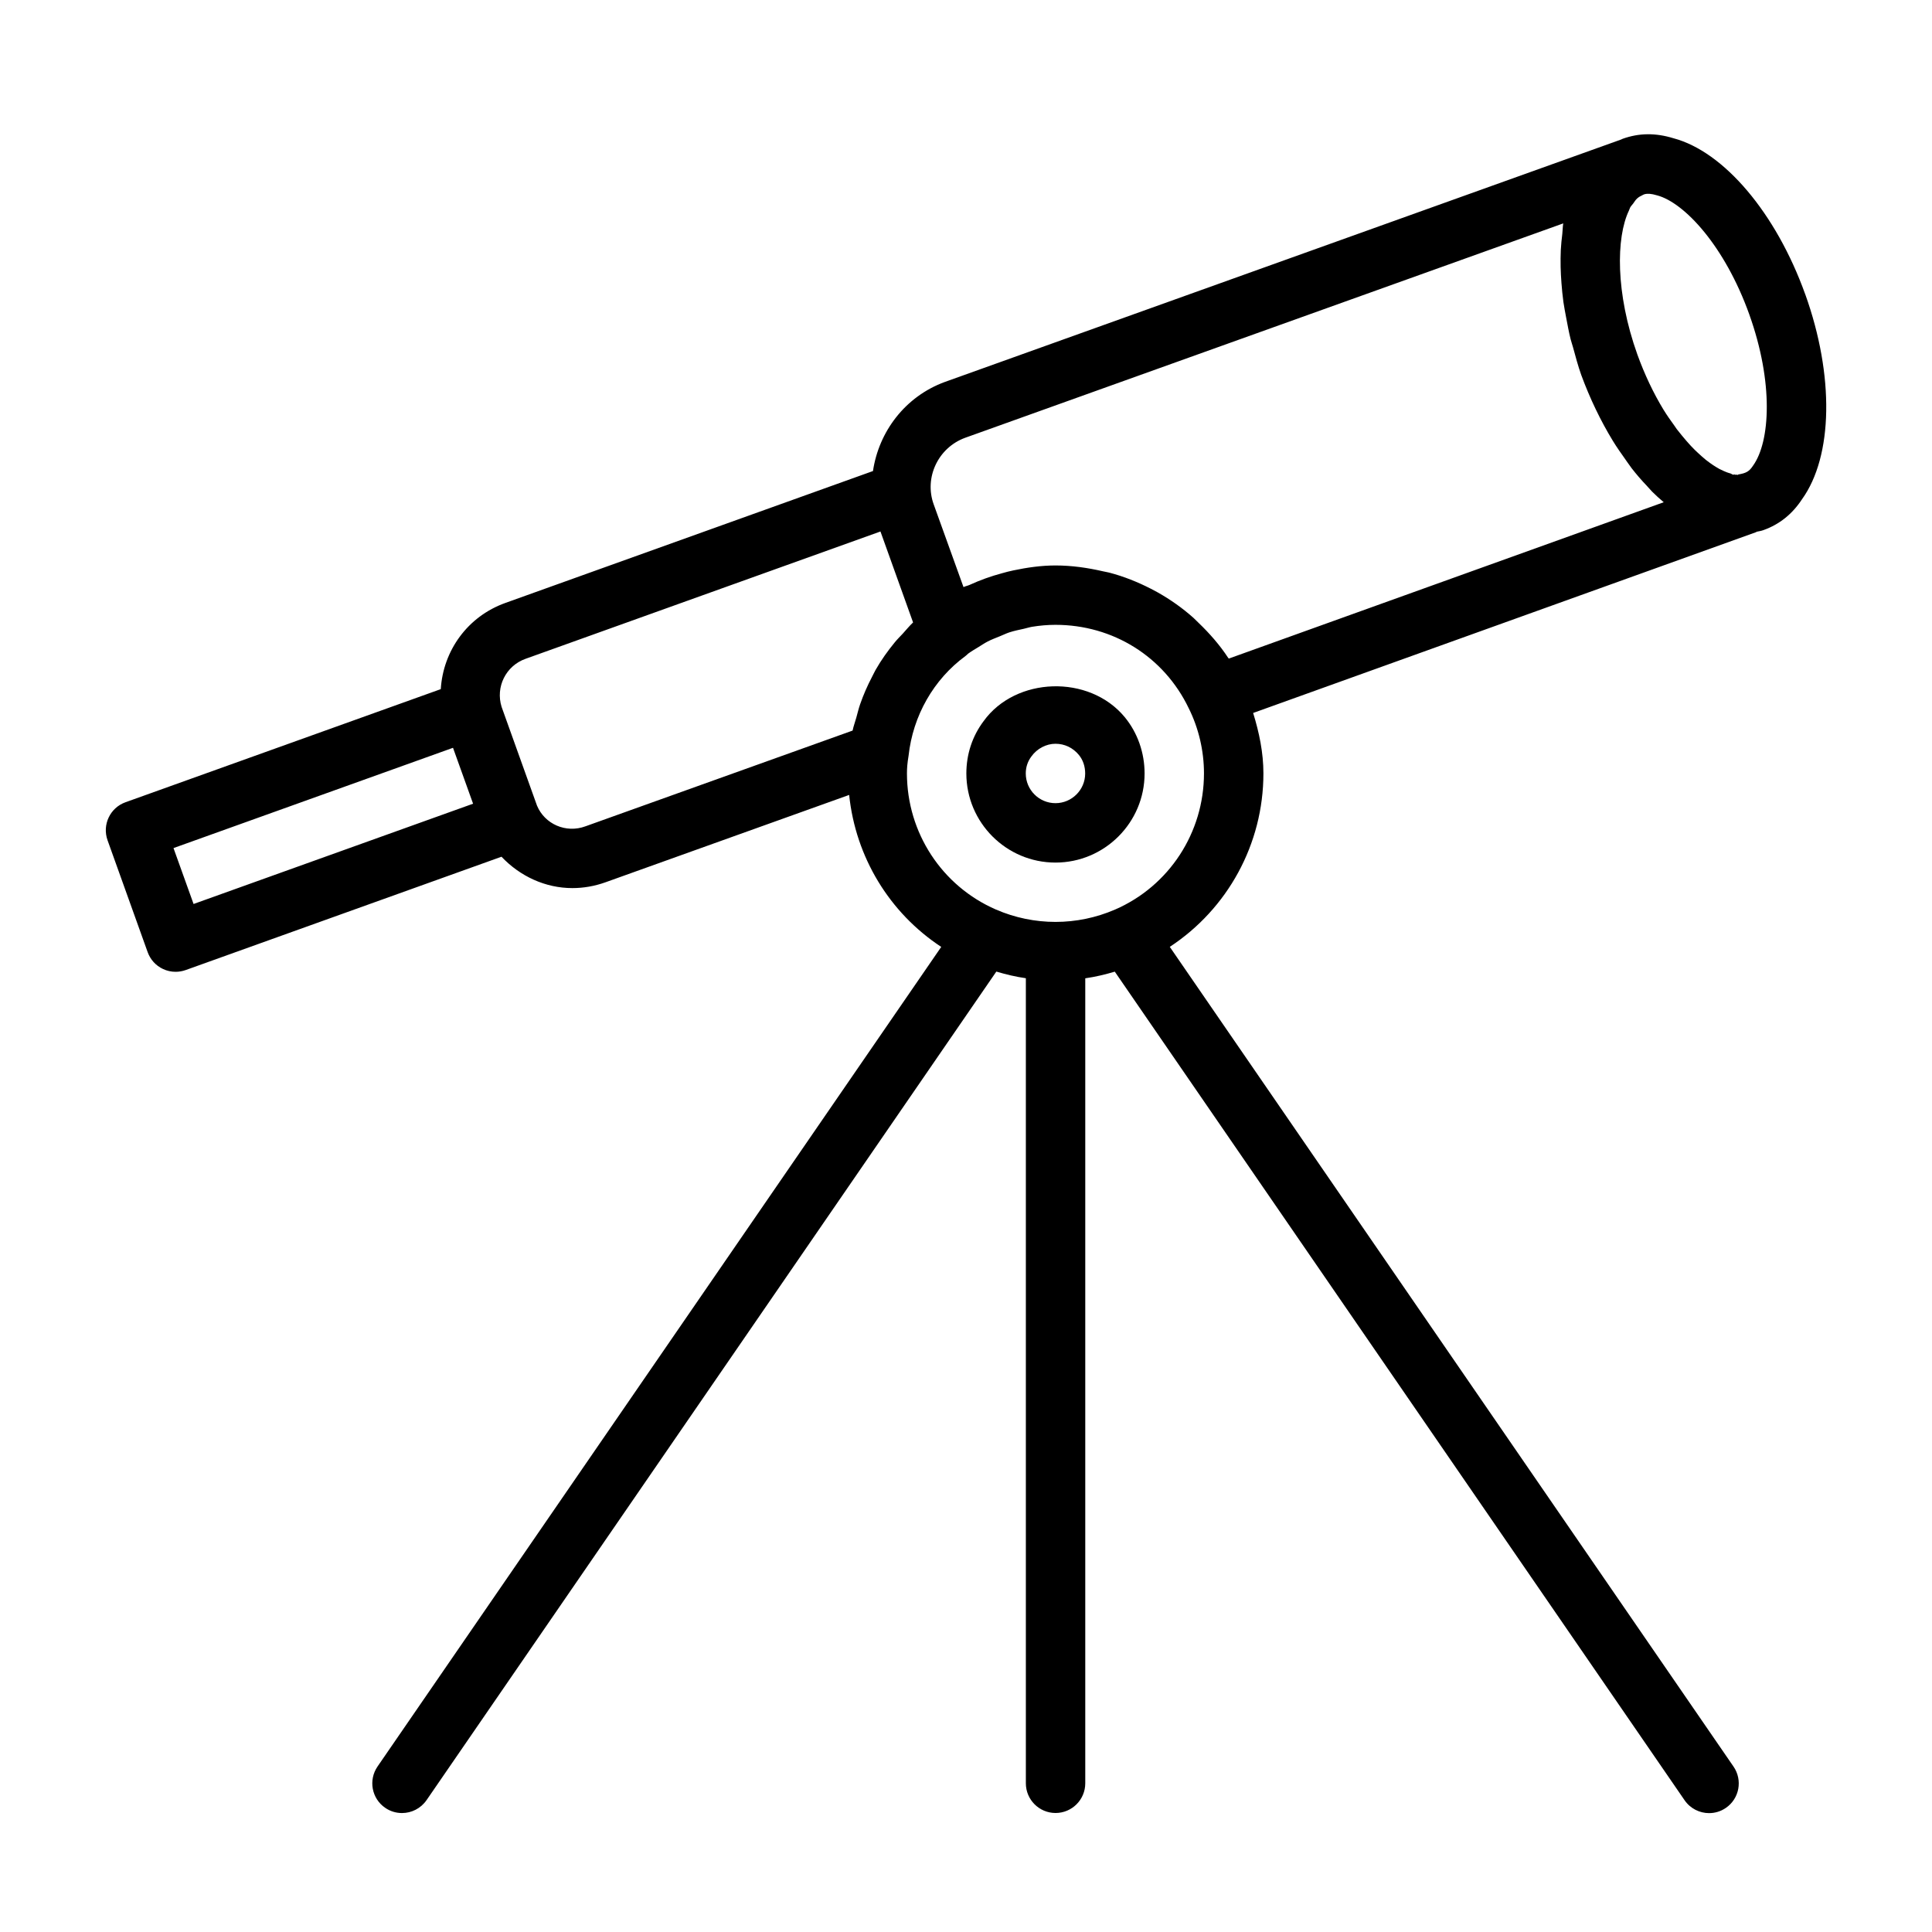 <?xml version="1.0" encoding="UTF-8"?>
<!-- Uploaded to: ICON Repo, www.svgrepo.com, Generator: ICON Repo Mixer Tools -->
<svg fill="#000000" width="800px" height="800px" version="1.1" viewBox="144 144 512 512" xmlns="http://www.w3.org/2000/svg">
 <g>
  <path d="m622.4 221.98c-7.731-21.539-21.555-37.801-34.922-41.344-4.723-1.449-9.086-1.418-13.445 0.141-0.141 0.062-0.301 0.125-0.441 0.203l-179.18 64.234c-10.578 3.871-17.523 13.211-19.066 23.617l-97.375 34.938c-10.078 3.59-16.531 12.676-17.16 22.859l-83.555 29.977c-4.094 1.465-6.219 5.969-4.754 10.078l10.629 29.645c0.707 1.969 2.156 3.574 4.047 4.457 1.055 0.504 2.203 0.754 3.352 0.754 0.898 0 1.793-0.156 2.66-0.457l83.711-30.039c4.914 5.195 11.652 8.312 18.781 8.312 2.945 0 5.902-0.504 8.832-1.559l64.52-23.129c1.715 16.5 10.676 31.25 24.402 40.273l-149.39 217.21c-2.457 3.59-1.559 8.484 2.031 10.941 1.355 0.945 2.914 1.387 4.457 1.387 2.504 0 4.961-1.195 6.504-3.418l151-219.58c2.582 0.77 5.18 1.387 7.824 1.762v213.35c0 4.344 3.527 7.871 7.871 7.871s7.871-3.527 7.871-7.871v-213.33c2.644-0.379 5.242-0.992 7.824-1.762l151 219.58c1.527 2.219 4 3.418 6.488 3.418 1.543 0 3.086-0.441 4.457-1.387 3.59-2.457 4.488-7.367 2.031-10.941l-149.4-217.24c15.289-10.043 24.812-27.207 24.812-45.973 0-5.481-1.117-10.832-2.723-16.012l133.23-47.895c0.094-0.031 0.156-0.109 0.25-0.141 0.598-0.125 1.164-0.203 1.762-0.426 4.266-1.527 7.652-4.266 10.203-8.156 8.25-11.461 8.598-32.809 0.867-54.348zm-14.832 5.32c6.519 18.168 5.543 33.801 1.008 40.102-1.008 1.543-1.828 1.984-3.871 2.332l-0.25 0.125c-0.203-0.016-0.395-0.109-0.598-0.109l-0.047 0.27-0.047-0.285c-0.176-0.004-0.352 0.062-0.523 0.062-0.219-0.078-0.395-0.25-0.613-0.316-0.016 0-0.031-0.016-0.047-0.016-0.285-0.078-0.566-0.156-0.992-0.316-0.441-0.172-1.039-0.426-1.953-0.883-0.535-0.285-1.07-0.645-1.605-0.977-0.52-0.348-1.102-0.754-1.938-1.402-0.707-0.566-1.418-1.227-2.125-1.875-0.551-0.504-1.102-1.039-1.859-1.844l-0.047-0.047c-0.805-0.867-1.605-1.812-2.394-2.769-0.426-0.52-0.82-0.992-1.324-1.652-0.016-0.047-0.395-0.566-0.66-0.961-0.945-1.309-1.891-2.629-2.769-4.062l-0.016-0.016c-2.754-4.519-5.086-9.477-6.977-14.703-5.84-16.312-5.637-31.047-2.25-38.133 0.125-0.27 0.219-0.598 0.348-0.852 0.219-0.41 0.52-0.66 0.77-1.008 0.348-0.473 0.66-1.008 1.055-1.355 0.457-0.41 0.914-0.66 1.387-0.867 0.078-0.031 0.125-0.094 0.203-0.125 0.141-0.062 0.316-0.125 0.457-0.172 0.676-0.156 1.621-0.172 3.273 0.332 7.184 1.91 17.891 13.355 24.406 31.523zm-417.59 141.45 74.074-26.574 5.32 14.816-74.074 26.574zm109.2-5.777c-5.227 1.938-10.832-0.598-12.863-5.465l-9.383-26.168c-1.652-5.289 1.117-10.895 6.359-12.754l94.039-33.738 8.645 24.105c-0.992 0.93-1.844 2-2.754 2.992-0.691 0.738-1.402 1.434-2.047 2.219-1.906 2.312-3.652 4.769-5.133 7.367-0.348 0.613-0.629 1.258-0.961 1.875-1.211 2.312-2.266 4.723-3.133 7.211-0.41 1.164-0.676 2.332-1.008 3.527-0.316 1.164-0.754 2.281-0.992 3.465zm140.31 22.074c-10.078 4.359-21.461 4.359-31.535 0-14.344-6.234-23.602-20.387-23.602-36.086 0-1.434 0.109-2.754 0.426-4.66 1.148-10.613 6.644-20.262 15.082-26.449 0.25-0.188 0.473-0.41 0.707-0.629 0.883-0.645 1.812-1.18 2.738-1.746 0.82-0.504 1.605-1.039 2.457-1.48 1.039-0.535 2.141-0.945 3.227-1.387 0.836-0.332 1.637-0.738 2.488-1.023 1.258-0.41 2.566-0.676 3.871-0.961 0.723-0.156 1.418-0.395 2.156-0.52 2.047-0.332 4.125-0.52 6.203-0.52 15.242 0 28.75 8.422 35.312 22.09 2.644 5.305 4.047 11.289 4.047 17.27 0.008 15.711-9.25 29.883-23.578 36.102zm30.164-66.52c-0.047-0.078-0.125-0.125-0.172-0.188-2.25-3.434-4.93-6.473-7.809-9.242-0.473-0.457-0.914-0.914-1.387-1.355-2.898-2.582-6.062-4.816-9.43-6.723-0.629-0.348-1.242-0.676-1.891-1.008-3.481-1.777-7.117-3.242-10.957-4.25-0.551-0.141-1.102-0.219-1.652-0.348-4.094-0.945-8.297-1.559-12.641-1.559-3.762 0-7.496 0.535-11.164 1.309-1.023 0.203-2 0.473-3.008 0.754-2.945 0.789-5.809 1.812-8.582 3.086-0.52 0.234-1.102 0.332-1.621 0.582l-7.902-21.93c-2.566-7.102 1.195-15.02 8.328-17.633l158.51-56.82c-0.156 0.883-0.141 1.891-0.25 2.801-0.172 1.387-0.316 2.769-0.395 4.234-0.062 1.465-0.078 2.961-0.047 4.488 0.031 1.402 0.109 2.832 0.219 4.281 0.125 1.668 0.285 3.32 0.52 5.039 0.188 1.355 0.473 2.723 0.723 4.109 0.363 1.891 0.691 3.762 1.18 5.715 0.188 0.738 0.457 1.496 0.66 2.234 0.66 2.41 1.289 4.816 2.156 7.258 2.297 6.234 5.117 12.105 8.359 17.43 0.535 0.883 1.102 1.746 1.762 2.707l0.016 0.016c0.047 0.078 0.094 0.141 0.141 0.203 0.219 0.316 0.457 0.645 0.676 0.961 0.41 0.598 0.805 1.148 1.289 1.844 0.062 0.094 0.488 0.691 0.789 1.102 0.094 0.141 0.234 0.348 0.27 0.379l0.016 0.016s0.016 0.016 0.016 0.031c0.66 0.852 1.324 1.652 2 2.441 0.676 0.789 1.387 1.559 2.094 2.297 0.078 0.078 0.125 0.156 0.203 0.234 0.047 0.031 1.102 1.227 1.148 1.258 0.992 0.992 1.984 1.891 3.086 2.816z"/>
  <path d="m404.66 335.12c-2.992 3.984-4.566 8.77-4.566 13.855 0 13.02 10.598 23.617 23.617 23.617 13.02 0 23.617-10.598 23.617-23.617 0-5.496-1.859-10.801-5.273-14.941-9.418-11.383-28.91-10.707-37.395 1.086zm19.051 21.727c-4.344 0-7.871-3.527-7.871-7.871 0-1.652 0.488-3.18 1.512-4.535 1.48-2.062 3.922-3.336 6.359-3.336 2.426 0 4.629 1.055 6.203 2.961 1.086 1.324 1.668 3.023 1.668 4.93 0 4.309-3.527 7.852-7.871 7.852z"/>
 </g>
</svg>